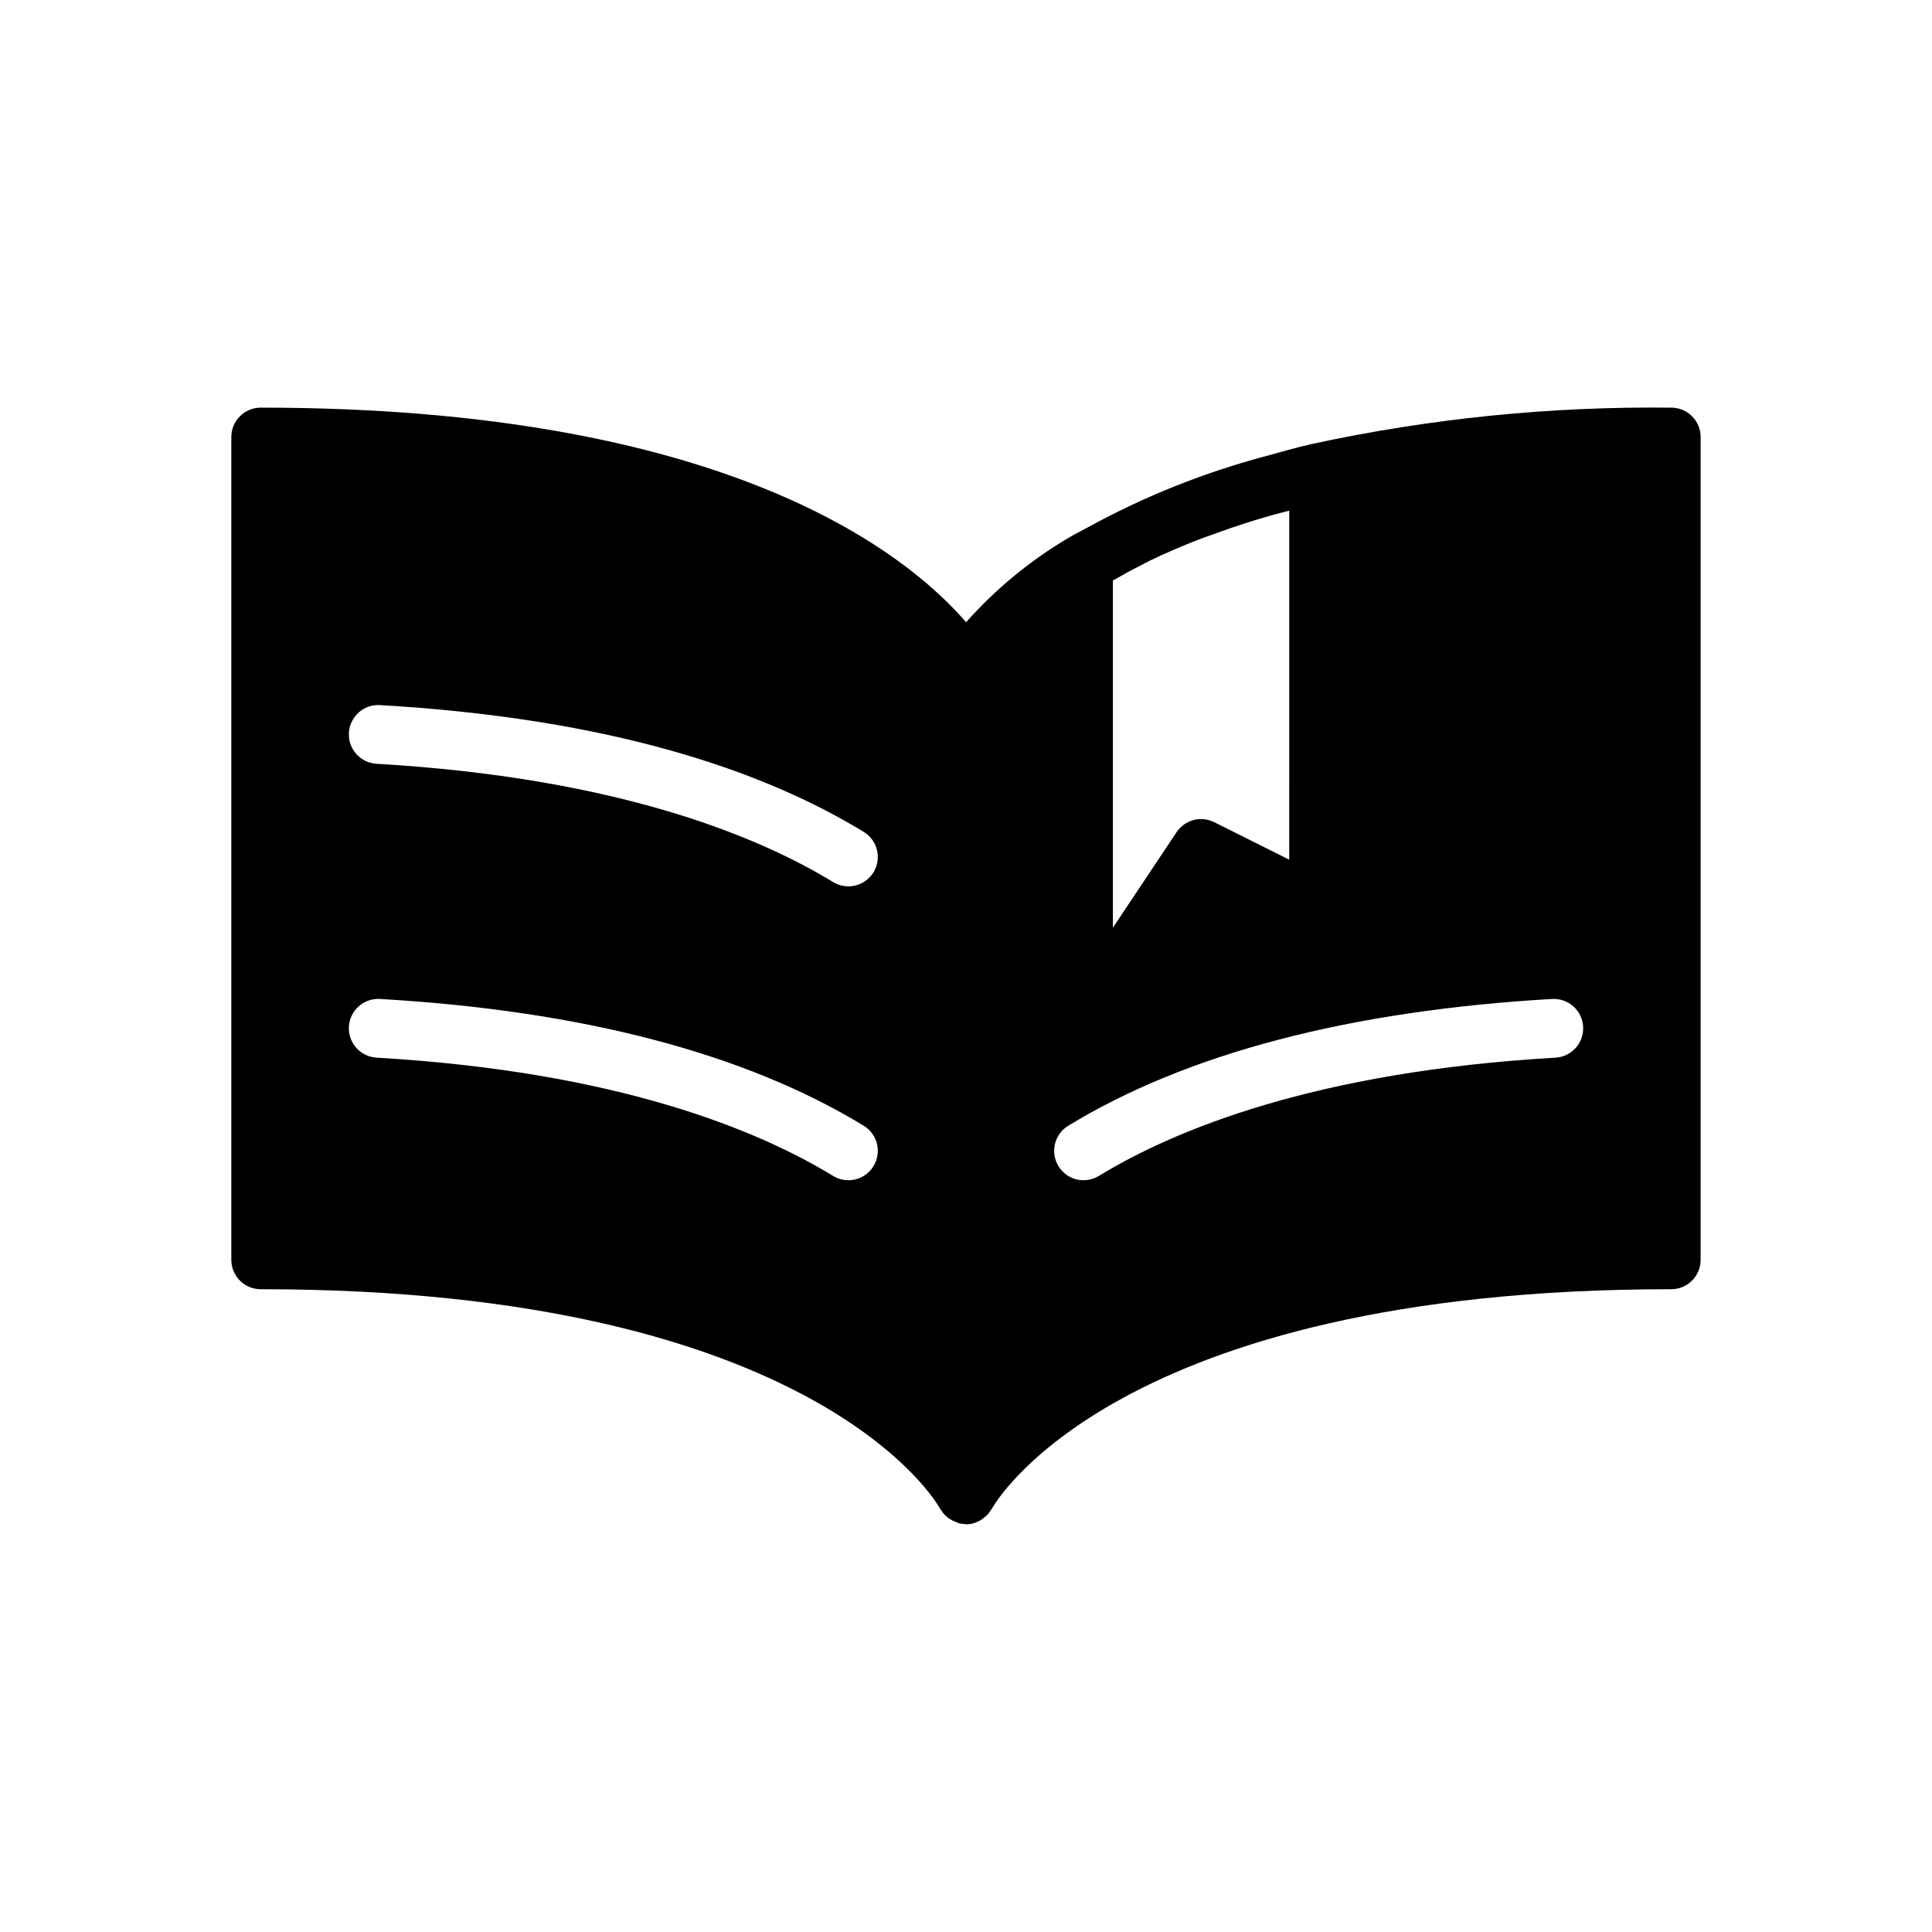 <?xml version="1.0" encoding="UTF-8"?>
<!-- Uploaded to: ICON Repo, www.svgrepo.com, Generator: ICON Repo Mixer Tools -->
<svg fill="#000000" width="800px" height="800px" version="1.1" viewBox="144 144 512 512" xmlns="http://www.w3.org/2000/svg">
 <path d="m586.9 252.03c-31.988-0.367-63.918 2.856-95.184 9.617-4.336 0.988-8.434 2.16-12.562 3.309v-0.004c-16.281 4.356-31.977 10.645-46.758 18.738-1.75 0.98-3.641 1.875-5.316 2.898-10.117 5.992-19.246 13.52-27.059 22.305-16.012-18.543-63.961-56.863-186.93-56.863-4.301 0-7.789 3.488-7.789 7.789v218.05c0 4.301 3.488 7.789 7.789 7.789 147.82 0 179.67 57.484 179.94 57.996 0.188 0.316 0.398 0.621 0.629 0.906 0.121 0.176 0.23 0.367 0.367 0.531 0.648 0.75 1.438 1.371 2.316 1.828 0.605 0.262 1.207 0.52 1.812 0.781 0.5 0.113 1.012 0.176 1.527 0.188 0.109 0.004 0.203 0.074 0.312 0.074l0.004-0.004c0.602 0 1.203-0.07 1.789-0.207 0.094-0.023 0.164-0.082 0.254-0.109 0.652-0.18 1.281-0.445 1.863-0.789 0.352-0.227 0.684-0.477 0.992-0.754 0.625-0.445 1.145-1.016 1.527-1.676 0.184-0.223 0.352-0.461 0.504-0.703 0.305-0.578 32.16-58.062 179.97-58.062h0.004c4.301 0 7.785-3.488 7.785-7.789v-218.05c0-4.301-3.488-7.789-7.789-7.789zm-211.41 201.01c-1.078 1.766-2.809 3.027-4.816 3.516-2.008 0.484-4.125 0.152-5.891-0.922-20.102-12.262-57.406-27.652-121-31.344l0.004-0.004c-4.297-0.25-7.574-3.934-7.324-8.227 0.25-4.297 3.934-7.574 8.227-7.324 53.629 3.113 96.766 14.418 128.21 33.605v-0.004c3.668 2.242 4.828 7.035 2.59 10.703zm0-77.879v0.004c-1.078 1.762-2.809 3.027-4.816 3.512-2.008 0.484-4.125 0.152-5.891-0.922-20.102-12.262-57.406-27.652-121-31.344h0.004c-4.297-0.25-7.574-3.934-7.324-8.23 0.25-4.293 3.934-7.574 8.227-7.324 53.629 3.113 96.766 14.418 128.21 33.602v0.004c3.668 2.238 4.828 7.031 2.59 10.703zm63.441-77.32c2.305-1.316 4.633-2.621 7.082-3.852 0.91-0.457 1.758-0.953 2.688-1.398 4.141-1.988 8.473-3.863 12.996-5.617 1.164-0.453 2.402-0.855 3.59-1.293 3.492-1.285 7.07-2.516 10.773-3.664 1.633-0.508 3.301-0.988 4.973-1.469 1.504-0.43 3.09-0.805 4.629-1.215l-0.004 92.488-19.879-9.941v0.004c-3.516-1.754-7.781-0.617-9.965 2.644l-16.883 25.324zm117.27 126.45c-63.59 3.691-100.9 19.082-121 31.344-3.672 2.242-8.465 1.082-10.703-2.59-2.242-3.668-1.082-8.461 2.59-10.703 31.445-19.184 74.582-30.488 128.21-33.605v0.004c2.066-0.125 4.098 0.574 5.644 1.949 1.547 1.375 2.484 3.305 2.606 5.371 0.117 2.066-0.59 4.094-1.965 5.641-1.379 1.543-3.312 2.477-5.379 2.59z"/>
</svg>